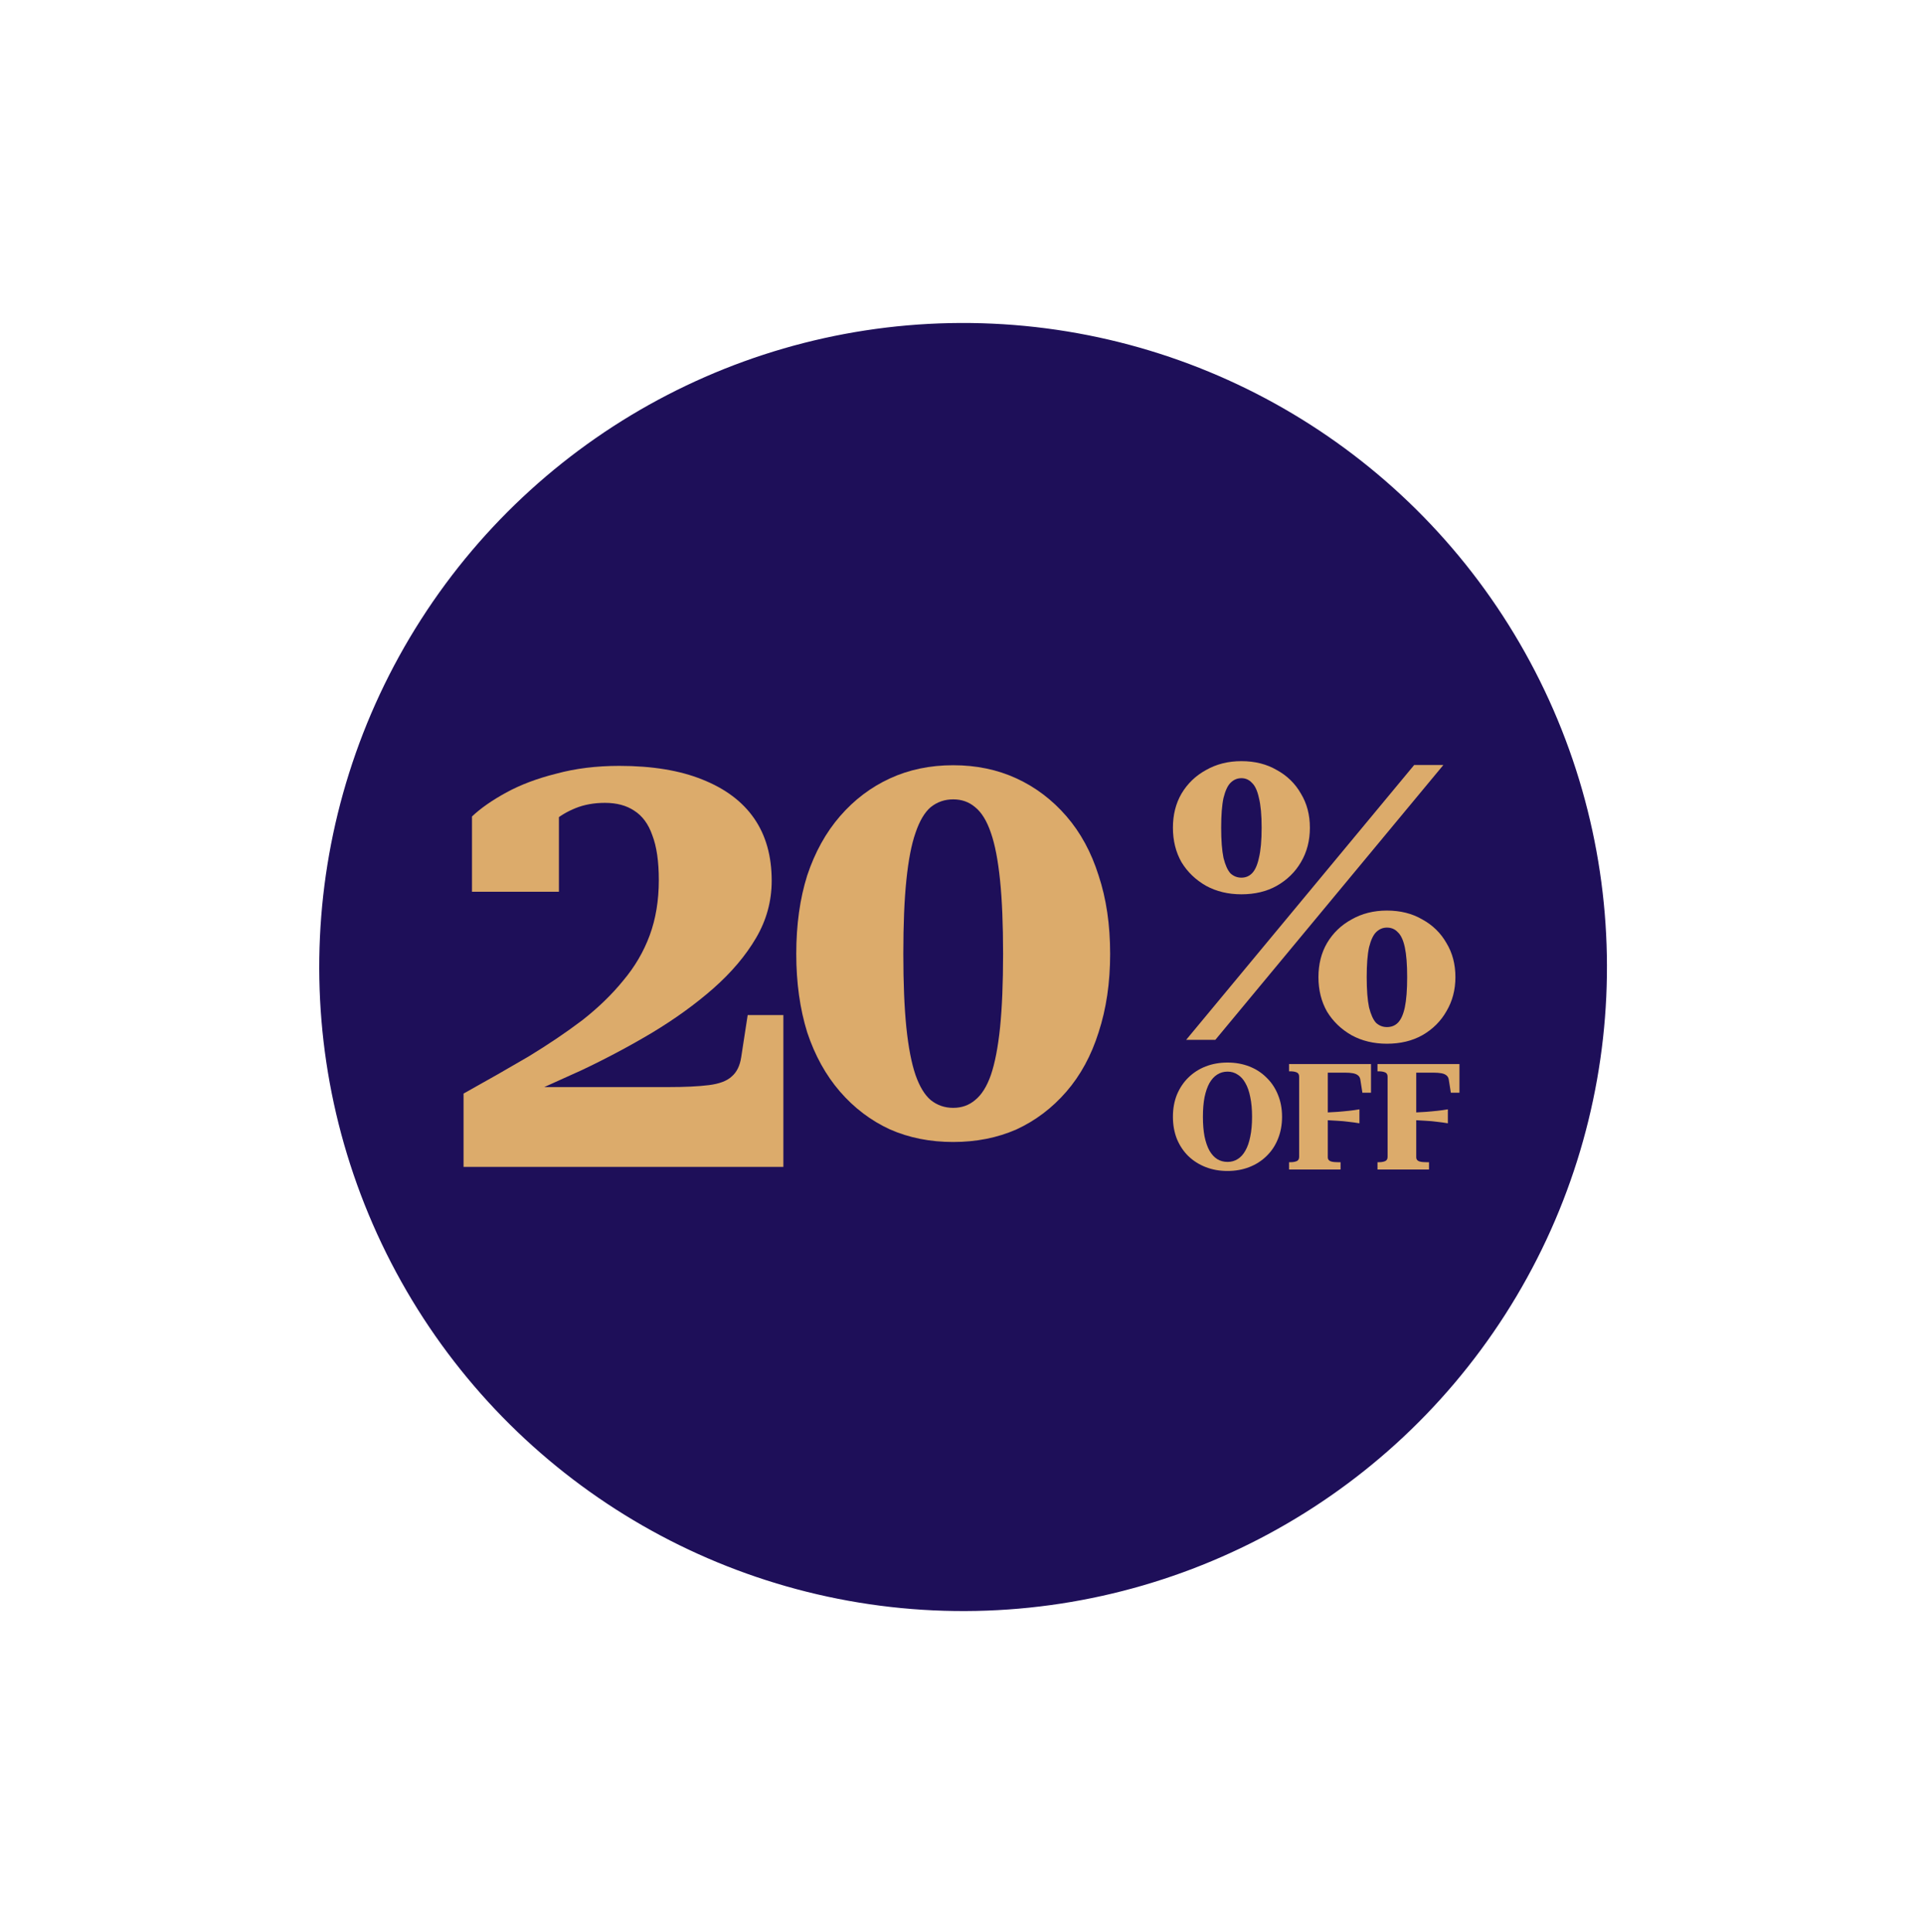 <svg width="448" height="450" viewBox="0 0 448 450" fill="none" xmlns="http://www.w3.org/2000/svg">
<circle cx="224.373" cy="225.223" r="150" transform="rotate(32.65 224.373 225.223)" fill="#1E0F59"/>
<path d="M222.067 265.975C216.682 265.975 211.77 264.998 207.329 263.045C202.889 260.999 199.015 258.069 195.708 254.256C192.402 250.443 189.851 245.839 188.056 240.445C186.355 234.958 185.505 228.866 185.505 222.169C185.505 215.38 186.355 209.288 188.056 203.894C189.851 198.5 192.402 193.896 195.708 190.083C199.015 186.27 202.889 183.34 207.329 181.294C211.77 179.248 216.682 178.225 222.067 178.225C227.453 178.225 232.365 179.248 236.806 181.294C241.246 183.34 245.12 186.27 248.427 190.083C251.733 193.896 254.237 198.5 255.937 203.894C257.732 209.288 258.63 215.38 258.63 222.169C258.63 228.866 257.732 234.958 255.937 240.445C254.237 245.839 251.733 250.443 248.427 254.256C245.12 258.069 241.246 260.999 236.806 263.045C232.365 264.998 227.453 265.975 222.067 265.975ZM222.067 258.023C224.052 258.023 225.752 257.418 227.169 256.209C228.681 255 229.909 253.047 230.854 250.35C231.799 247.56 232.507 243.886 232.98 239.329C233.452 234.679 233.688 228.959 233.688 222.169C233.688 215.287 233.452 209.567 232.98 205.01C232.507 200.36 231.799 196.686 230.854 193.989C229.909 191.199 228.681 189.199 227.169 187.99C225.752 186.781 224.052 186.177 222.067 186.177C220.083 186.177 218.336 186.781 216.824 187.99C215.407 189.199 214.226 191.199 213.281 193.989C212.336 196.686 211.628 200.36 211.155 205.01C210.683 209.567 210.447 215.287 210.447 222.169C210.447 228.959 210.683 234.679 211.155 239.329C211.628 243.886 212.336 247.56 213.281 250.35C214.226 253.047 215.407 255 216.824 256.209C218.336 257.418 220.083 258.023 222.067 258.023Z" fill="#DCAB6B"/>
<path d="M155.599 253.186C159.529 253.186 162.703 253.035 165.121 252.733C167.539 252.431 169.302 251.776 170.41 250.768C171.619 249.761 172.375 248.249 172.677 246.234L174.189 236.41H182.501V271.776H107.993V254.698C113.433 251.675 118.471 248.803 123.106 246.083C127.741 243.262 131.922 240.441 135.65 237.62C139.378 234.698 142.552 231.625 145.171 228.4C147.892 225.176 149.957 221.65 151.368 217.821C152.778 213.992 153.484 209.71 153.484 204.975C153.484 200.642 152.98 197.166 151.972 194.547C151.065 191.927 149.655 190.013 147.74 188.804C145.927 187.595 143.66 186.99 140.939 186.99C138.421 186.99 136.154 187.393 134.139 188.199C132.123 189.005 130.36 190.063 128.849 191.373C127.438 192.683 126.229 194.144 125.222 195.756C125.222 195.05 125.322 194.295 125.524 193.489C125.725 192.582 126.028 191.726 126.431 190.92C126.834 190.013 127.338 189.207 127.942 188.501C128.647 187.796 129.403 187.292 130.209 186.99V207.695H109.957V190.164C111.972 188.249 114.642 186.386 117.967 184.572C121.292 182.758 125.171 181.297 129.605 180.189C134.038 178.98 138.924 178.375 144.264 178.375C151.922 178.375 158.37 179.433 163.609 181.549C168.949 183.665 172.98 186.688 175.7 190.617C178.42 194.547 179.781 199.383 179.781 205.126C179.781 209.861 178.572 214.295 176.153 218.426C173.735 222.557 170.41 226.486 166.179 230.214C162.048 233.841 157.312 237.267 151.972 240.491C146.733 243.614 141.242 246.536 135.499 249.257C129.756 251.876 124.113 254.395 118.572 256.813C118.169 256.713 118.018 256.461 118.118 256.058C118.219 255.554 118.37 255.05 118.572 254.546C118.874 253.942 119.076 253.488 119.176 253.186H155.599Z" fill="#DCAB6B"/>
<path d="M329.942 249.826V269.508C329.942 269.785 330.011 270.004 330.149 270.165C330.287 270.327 330.472 270.442 330.703 270.511C330.956 270.581 331.221 270.627 331.498 270.65C331.775 270.673 332.052 270.684 332.328 270.684H332.916V272.379H320.913V270.684H321.225C321.801 270.684 322.285 270.604 322.677 270.442C323.069 270.281 323.266 269.946 323.266 269.439V250.76C323.266 250.253 323.069 249.918 322.677 249.757C322.285 249.595 321.801 249.515 321.225 249.515H320.913V247.82H340.007V254.496H338.001L337.517 251.417C337.448 251.002 337.263 250.679 336.963 250.449C336.687 250.218 336.295 250.057 335.787 249.964C335.303 249.872 334.692 249.826 333.954 249.826H329.942ZM329.146 259.131C330.23 259.062 331.233 259.004 332.155 258.958C333.101 258.889 333.989 258.808 334.819 258.716C335.672 258.624 336.502 258.508 337.309 258.37V261.622C336.502 261.483 335.672 261.368 334.819 261.276C333.966 261.16 333.078 261.08 332.155 261.034C331.233 260.964 330.23 260.907 329.146 260.861V259.131Z" fill="#DCAB6B"/>
<path d="M309.336 249.826V269.508C309.336 269.785 309.405 270.004 309.544 270.165C309.682 270.327 309.867 270.442 310.097 270.511C310.351 270.581 310.616 270.627 310.893 270.65C311.17 270.673 311.446 270.684 311.723 270.684H312.311V272.379H300.308V270.684H300.619C301.196 270.684 301.68 270.604 302.072 270.442C302.464 270.281 302.66 269.946 302.66 269.439V250.76C302.66 250.253 302.464 249.918 302.072 249.757C301.68 249.595 301.196 249.515 300.619 249.515H300.308V247.82H319.402V254.496H317.396L316.912 251.417C316.843 251.002 316.658 250.679 316.358 250.449C316.082 250.218 315.689 250.057 315.182 249.964C314.698 249.872 314.087 249.826 313.349 249.826H309.336ZM308.541 259.131C309.625 259.062 310.628 259.004 311.55 258.958C312.496 258.889 313.383 258.808 314.214 258.716C315.067 258.624 315.897 258.508 316.704 258.37V261.622C315.897 261.483 315.067 261.368 314.214 261.276C313.36 261.16 312.473 261.08 311.55 261.034C310.628 260.964 309.625 260.907 308.541 260.861V259.131Z" fill="#DCAB6B"/>
<path d="M285.95 272.725C284.128 272.725 282.445 272.426 280.899 271.826C279.354 271.226 278.005 270.373 276.852 269.266C275.722 268.159 274.835 266.833 274.189 265.288C273.566 263.72 273.255 261.991 273.255 260.1C273.255 258.209 273.566 256.491 274.189 254.946C274.835 253.401 275.722 252.075 276.852 250.968C278.005 249.838 279.354 248.973 280.899 248.373C282.445 247.774 284.139 247.474 285.984 247.474C287.806 247.474 289.49 247.774 291.035 248.373C292.58 248.973 293.917 249.838 295.047 250.968C296.2 252.075 297.088 253.401 297.711 254.946C298.356 256.491 298.679 258.209 298.679 260.1C298.679 261.991 298.356 263.72 297.711 265.288C297.088 266.833 296.2 268.159 295.047 269.266C293.917 270.373 292.58 271.226 291.035 271.826C289.49 272.426 287.795 272.725 285.95 272.725ZM285.984 270.615C286.861 270.615 287.645 270.396 288.336 269.958C289.051 269.52 289.651 268.863 290.135 267.986C290.643 267.11 291.023 266.015 291.277 264.7C291.553 263.386 291.692 261.852 291.692 260.1C291.692 258.37 291.553 256.848 291.277 255.534C291.023 254.219 290.643 253.124 290.135 252.248C289.651 251.371 289.051 250.714 288.336 250.276C287.645 249.815 286.861 249.584 285.984 249.584C285.085 249.584 284.278 249.815 283.563 250.276C282.871 250.714 282.272 251.371 281.764 252.248C281.28 253.124 280.899 254.219 280.623 255.534C280.369 256.848 280.242 258.37 280.242 260.1C280.242 261.852 280.369 263.386 280.623 264.7C280.899 266.015 281.28 267.11 281.764 267.986C282.272 268.863 282.871 269.52 283.563 269.958C284.278 270.396 285.085 270.615 285.984 270.615Z" fill="#DCAB6B"/>
<path d="M289.209 208.287C286.127 208.287 283.378 207.626 280.96 206.304C278.543 204.922 276.639 203.089 275.249 200.805C273.92 198.461 273.255 195.786 273.255 192.781C273.255 189.776 273.92 187.131 275.249 184.847C276.639 182.503 278.543 180.67 280.96 179.348C283.378 177.966 286.127 177.274 289.209 177.274C292.352 177.274 295.102 177.966 297.459 179.348C299.876 180.67 301.749 182.503 303.079 184.847C304.469 187.131 305.164 189.776 305.164 192.781C305.164 195.786 304.469 198.461 303.079 200.805C301.749 203.089 299.876 204.922 297.459 206.304C295.102 207.626 292.352 208.287 289.209 208.287ZM289.209 204.411C290.176 204.411 290.992 204.08 291.657 203.419C292.382 202.698 292.926 201.496 293.289 199.813C293.712 198.07 293.923 195.726 293.923 192.781C293.923 189.836 293.712 187.522 293.289 185.839C292.926 184.156 292.382 182.984 291.657 182.323C290.992 181.602 290.176 181.241 289.209 181.241C288.242 181.241 287.396 181.602 286.671 182.323C286.006 182.984 285.463 184.156 285.039 185.839C284.677 187.522 284.496 189.836 284.496 192.781C284.496 195.726 284.677 198.07 285.039 199.813C285.463 201.496 286.006 202.698 286.671 203.419C287.396 204.08 288.242 204.411 289.209 204.411ZM323.113 243.087C320.031 243.087 317.281 242.426 314.864 241.104C312.446 239.721 310.543 237.888 309.153 235.604C307.823 233.26 307.158 230.586 307.158 227.58C307.158 224.575 307.823 221.931 309.153 219.647C310.543 217.303 312.446 215.47 314.864 214.147C317.281 212.765 320.031 212.074 323.113 212.074C326.255 212.074 329.005 212.765 331.362 214.147C333.779 215.47 335.653 217.303 336.982 219.647C338.372 221.931 339.067 224.575 339.067 227.58C339.067 230.525 338.372 233.17 336.982 235.514C335.653 237.858 333.779 239.721 331.362 241.104C329.005 242.426 326.255 243.087 323.113 243.087ZM276.337 242.185L329.458 178.176H336.257L283.136 242.185H276.337ZM323.113 239.21C324.14 239.21 324.986 238.88 325.651 238.219C326.376 237.497 326.92 236.295 327.283 234.612C327.645 232.869 327.827 230.525 327.827 227.58C327.827 224.635 327.645 222.321 327.283 220.639C326.92 218.956 326.376 217.784 325.651 217.123C324.986 216.401 324.14 216.041 323.113 216.041C322.146 216.041 321.3 216.401 320.575 217.123C319.91 217.784 319.366 218.956 318.943 220.639C318.58 222.321 318.399 224.635 318.399 227.58C318.399 230.525 318.58 232.869 318.943 234.612C319.366 236.295 319.91 237.497 320.575 238.219C321.3 238.88 322.146 239.21 323.113 239.21Z" fill="#DCAB6B"/>
</svg>
